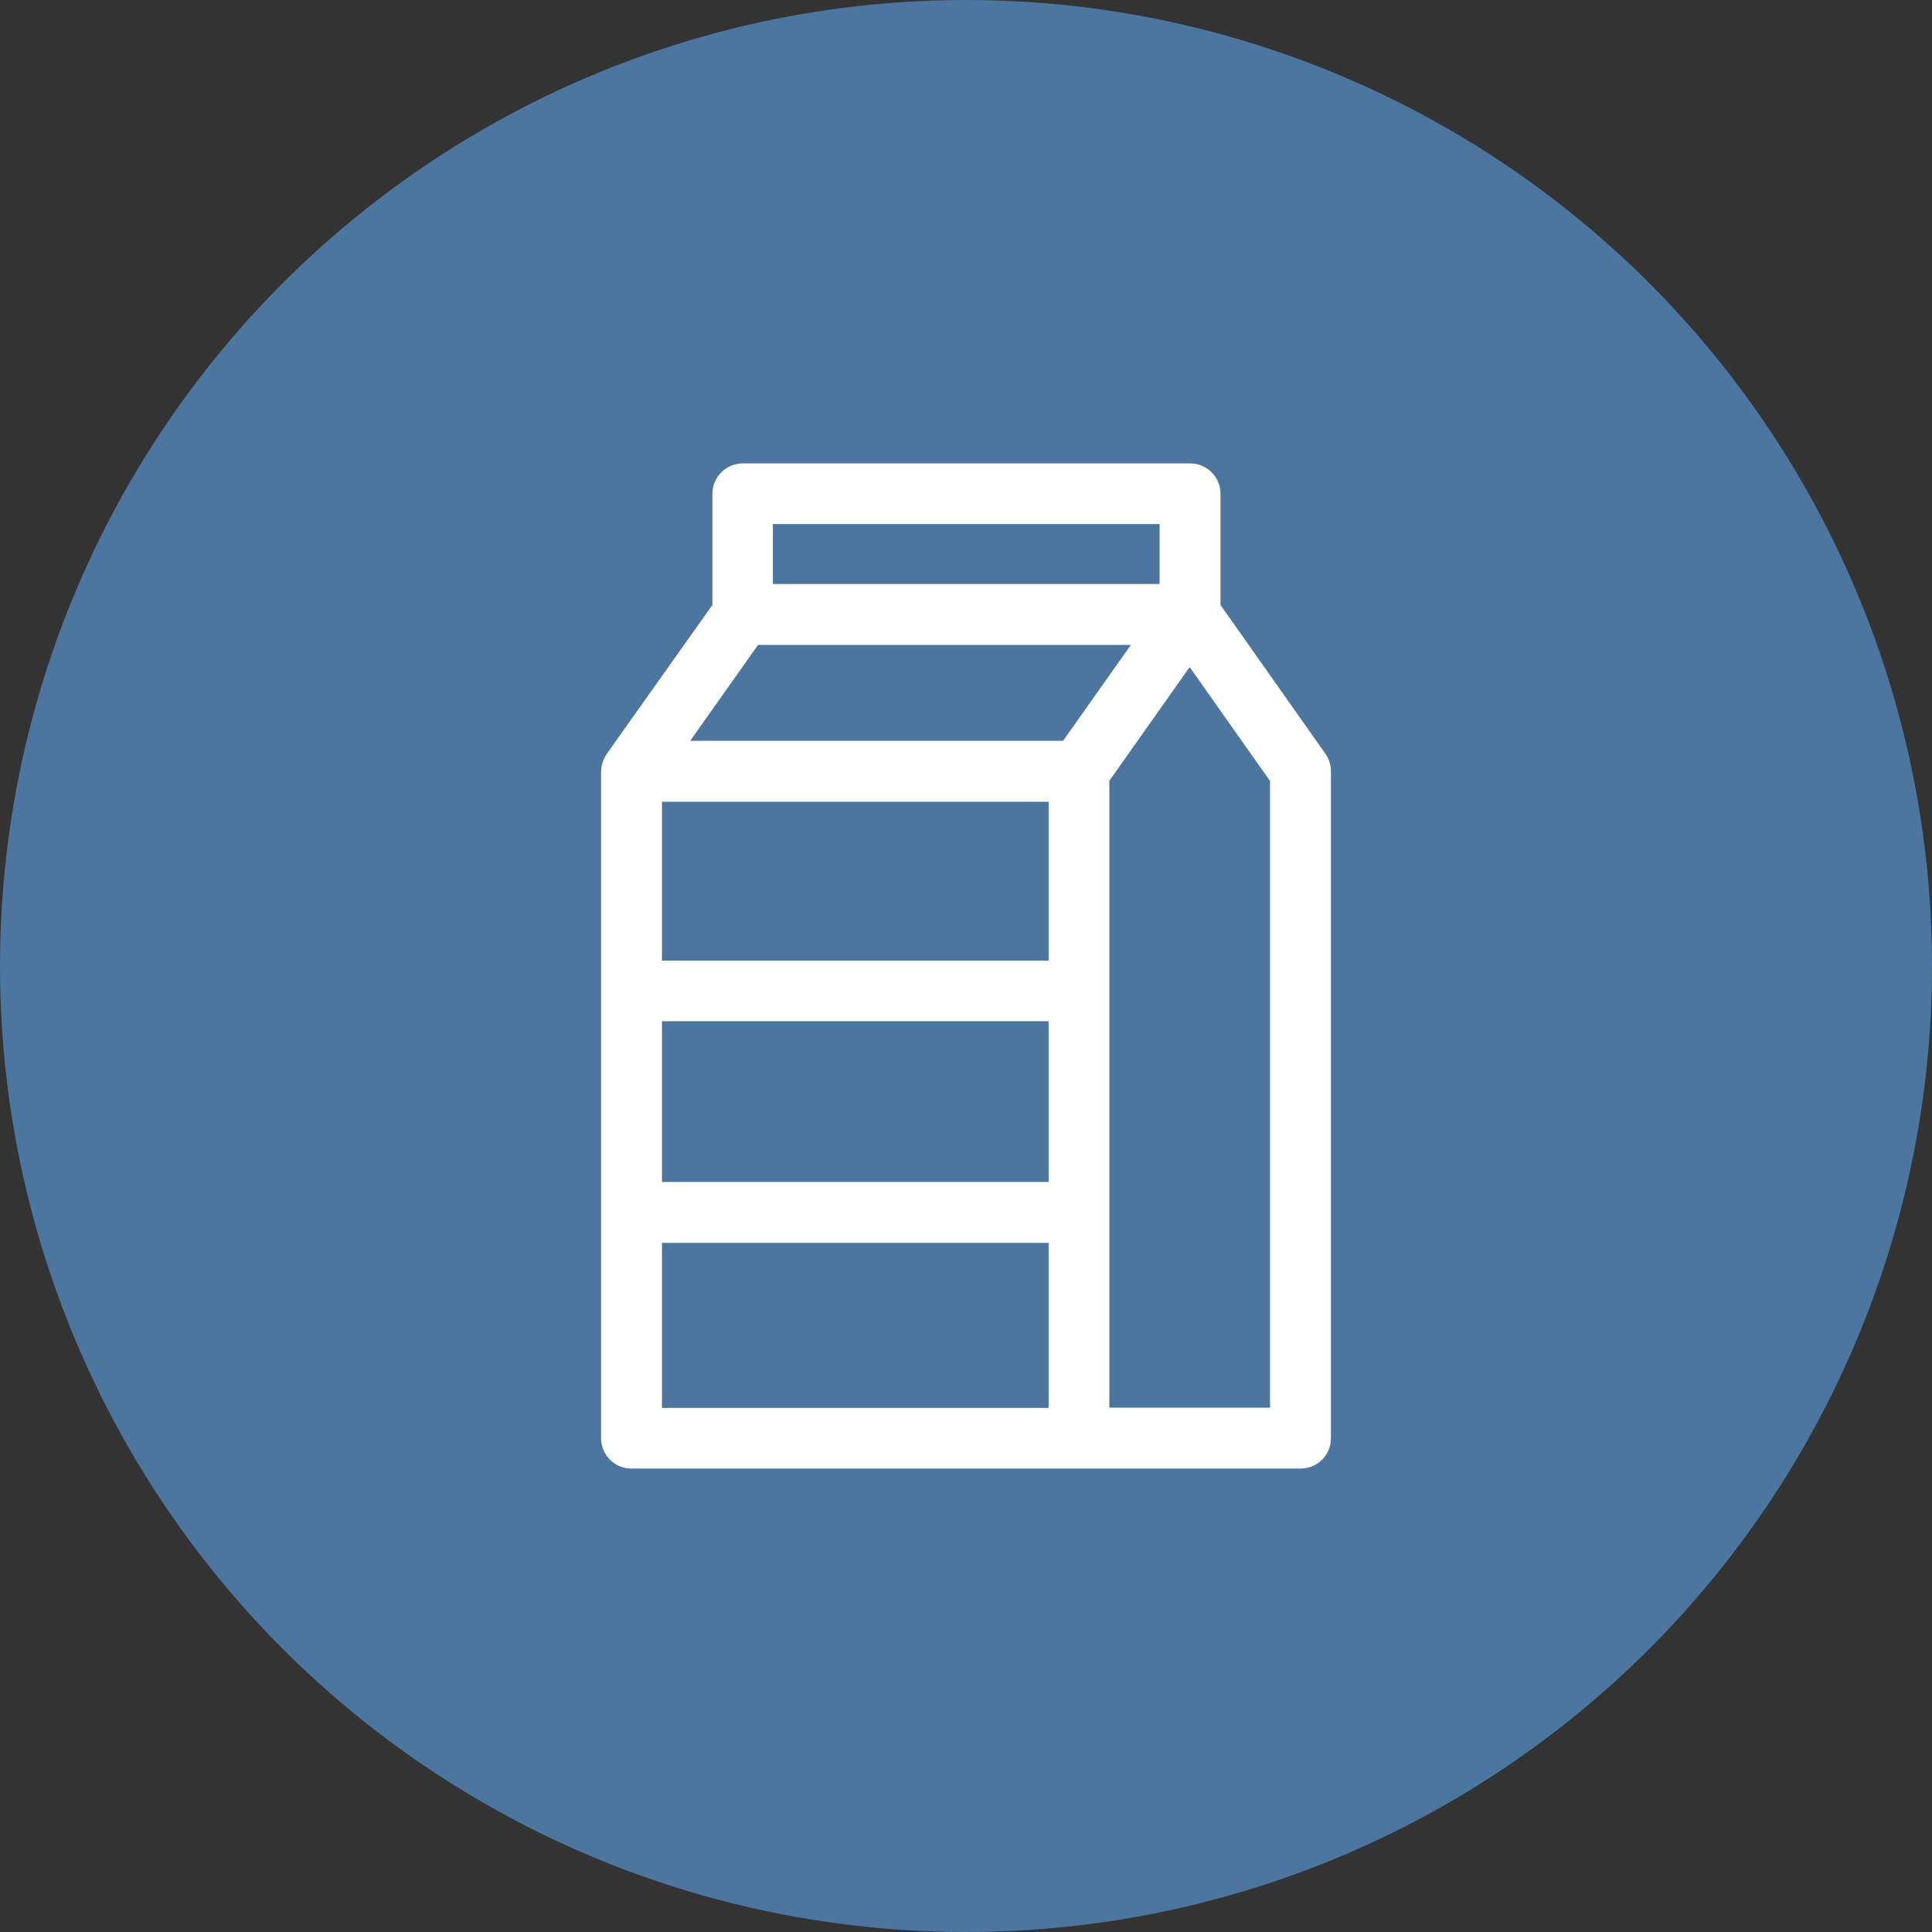 <svg width="36" height="36" viewBox="0 0 36 36" fill="none" xmlns="http://www.w3.org/2000/svg">
<rect x="0" y="0" width="36" height="36" fill="#333333" stroke="none"/>
<circle cx="18" cy="18" r="18" fill="#4C769F"/>
<path d="M11.765 27.165H20.101H24.235C24.437 27.165 24.6 27.002 24.6 26.8V14.373C24.6 14.296 24.578 14.223 24.535 14.163L22.542 11.336V9.2C22.542 8.998 22.378 8.835 22.177 8.835H13.841C13.639 8.835 13.475 8.998 13.475 9.2V11.336L11.469 14.163C11.426 14.227 11.404 14.3 11.4 14.373V18.099V18.464V22.593V22.959V26.796C11.4 27.002 11.563 27.165 11.765 27.165ZM23.865 14.489V26.43H20.471V22.954V22.589V18.46V18.095V14.485L22.168 12.083L23.865 14.489ZM14.201 9.565H21.807V11.082H14.201V9.565ZM14.021 11.817H21.459L19.912 14.004H12.474L14.021 11.817ZM12.135 14.739H19.74V18.099H12.135V14.739ZM12.135 18.829H19.74V22.224H12.135V18.829ZM12.135 22.959H19.74V26.435H12.135V22.959Z" fill="white" stroke="white" stroke-width="0.4"/>
</svg>
